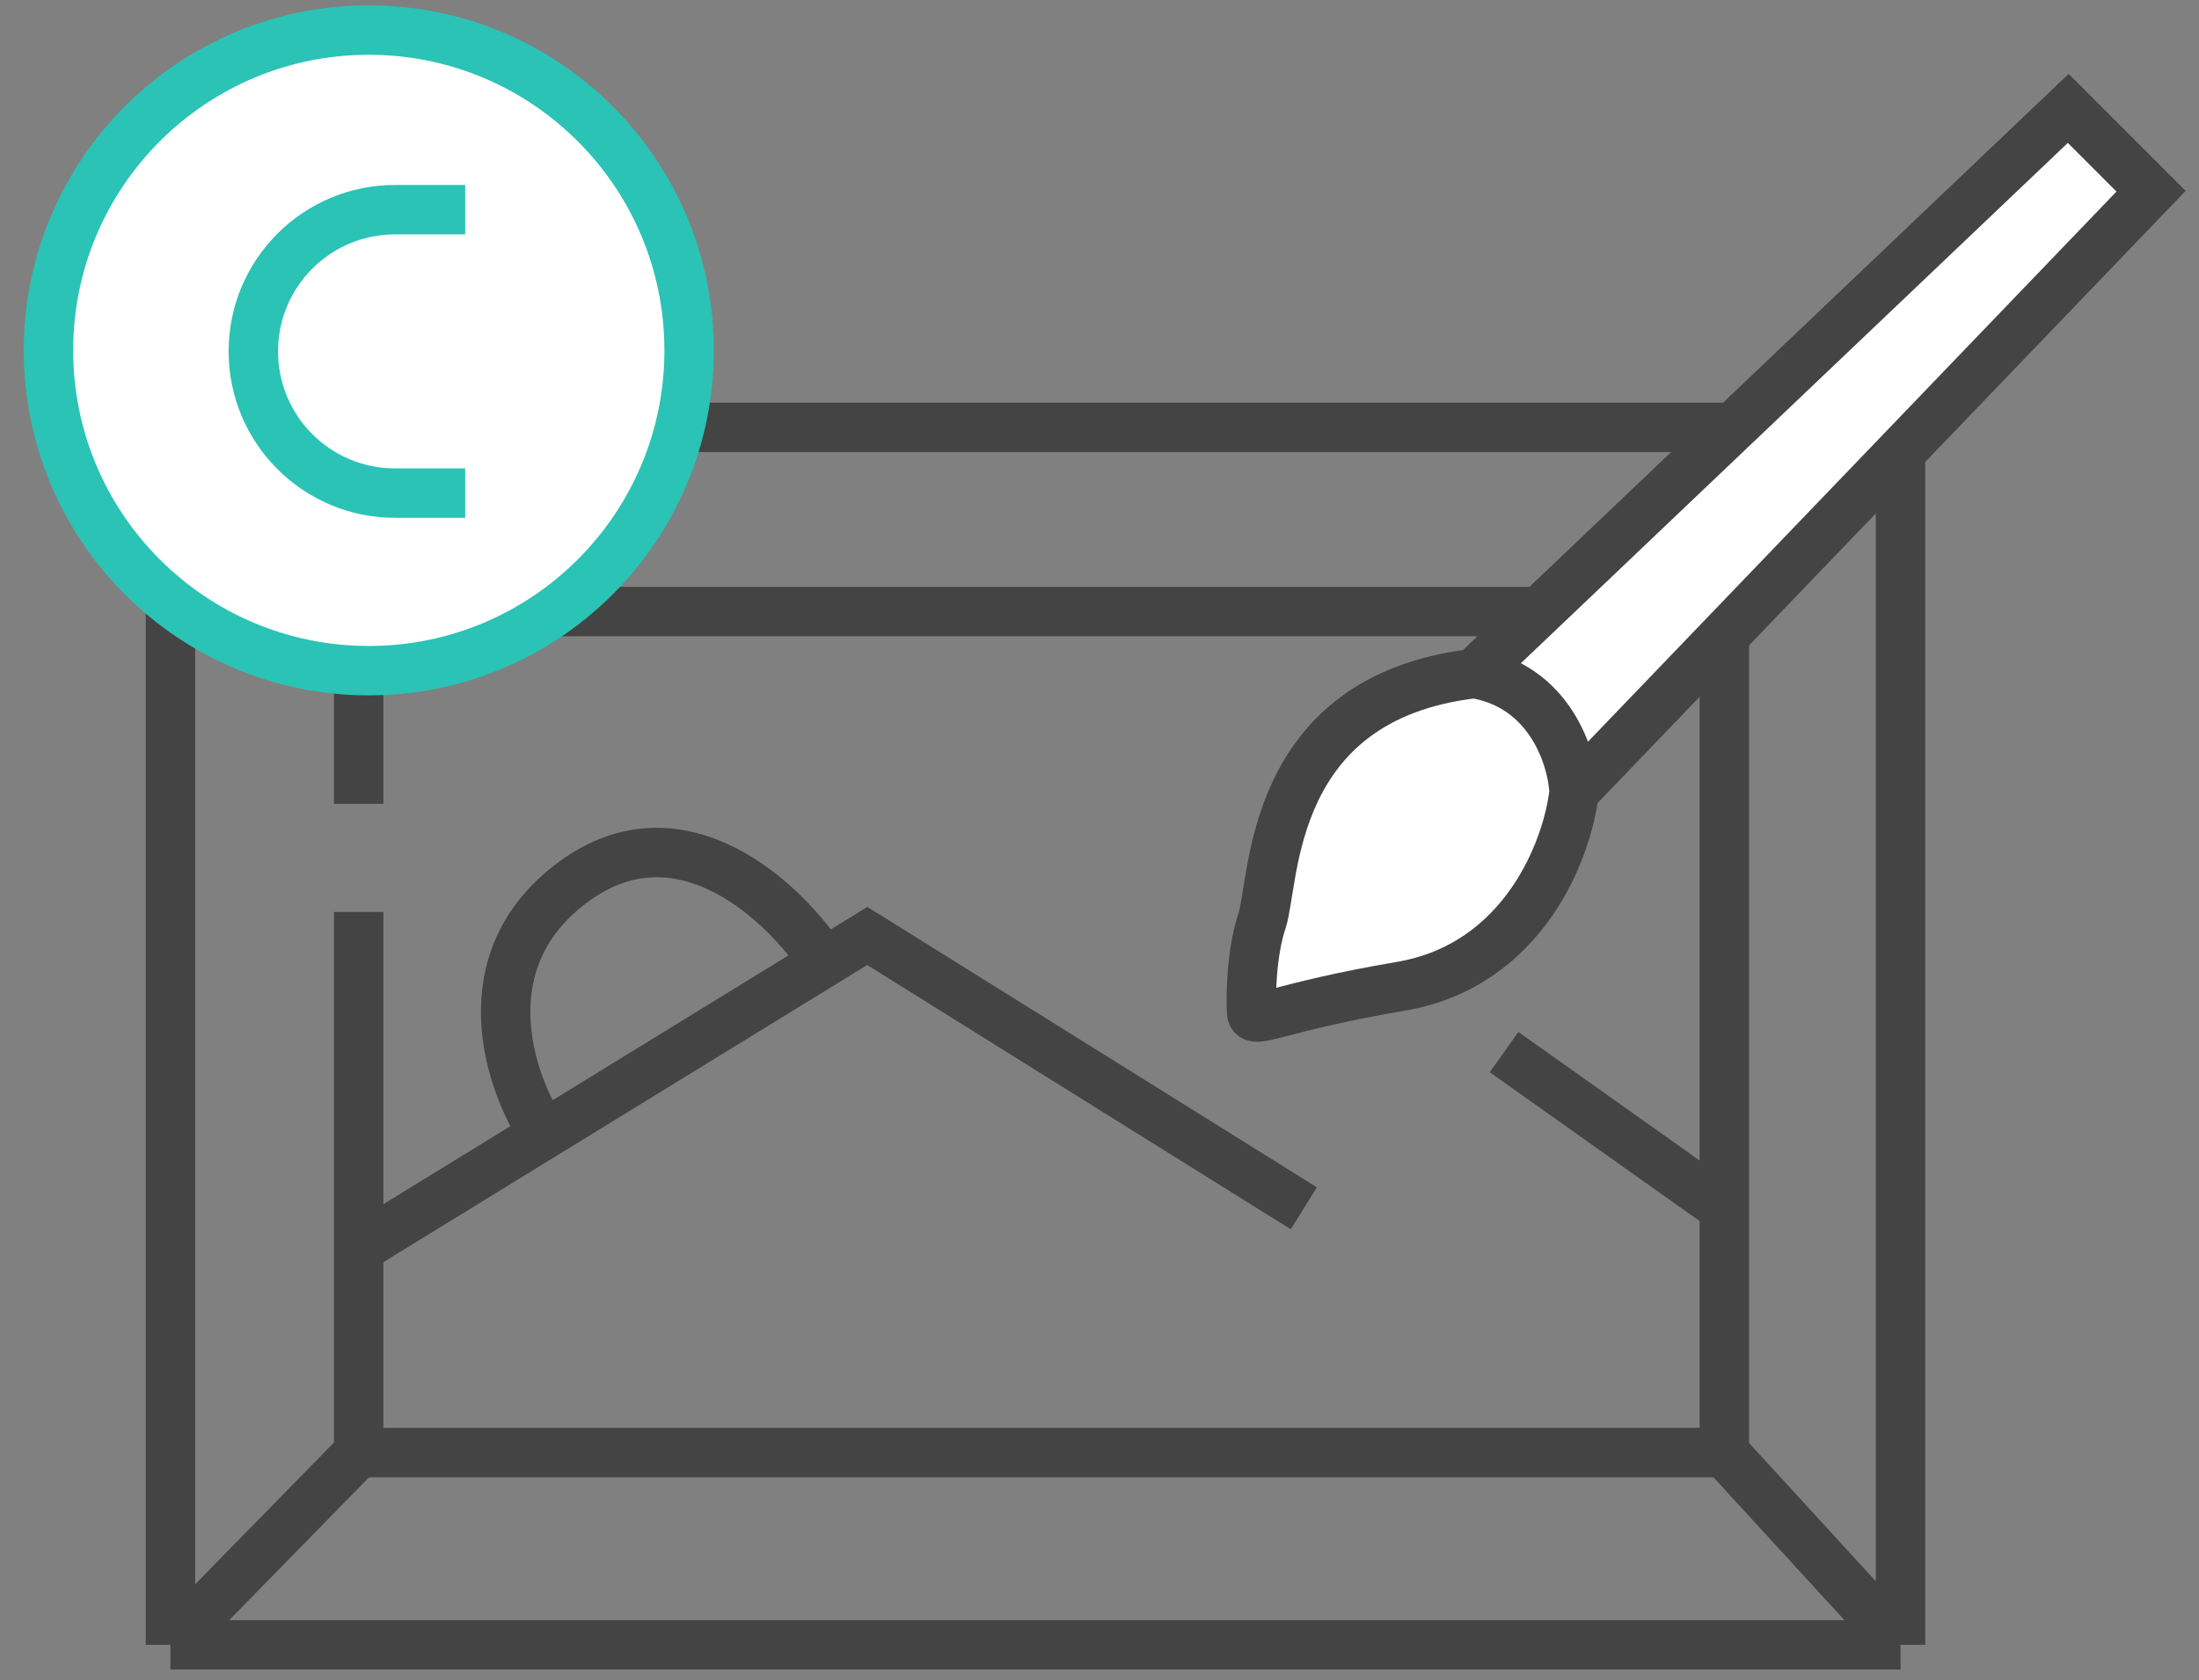 <svg width="89" height="68" viewBox="0 0 89 68" fill="none" xmlns="http://www.w3.org/2000/svg">
<rect x="0" y="0" width="89" height="68" fill="#808080" stroke="none"/>
<path d="M6.899 17.297H64.602H76.921V23.78V66.572M6.899 17.297V66.572M6.899 17.297L14.517 24.753M6.899 66.572H76.921M6.899 66.572L14.517 58.791M76.921 66.572L69.789 58.791M14.517 24.753V32.533M14.517 24.753H55.201H69.789V31.236V48.904M14.517 36.909V50.525M14.517 58.791H69.789M14.517 58.791V50.525M69.789 58.791V48.904M69.789 48.904L60.874 42.583M14.517 50.525L22.018 45.917M52.77 48.904L35.102 37.882L33.353 38.956M22.018 45.917C20.613 43.827 18.887 38.851 23.232 35.675C27.577 32.498 31.79 36.539 33.353 38.956M22.018 45.917L33.353 38.956" stroke="#444444" stroke-width="2"/>
<circle cx="14.926" cy="14.181" r="12.964" fill="white" stroke="#2BC3B5" stroke-width="2"/>
<path d="M18.828 8.486H15.989C12.821 8.486 10.253 11.054 10.253 14.222V14.222C10.253 17.39 12.821 19.958 15.989 19.958H18.828" stroke="#2BC3B5" stroke-width="2"/>
<path d="M59.665 27.261L83.708 4.387L87.06 7.739L63.708 32.048C63.459 34.318 61.708 39.07 56.686 39.921C51.664 40.772 50.687 41.527 50.657 40.979C50.618 40.278 50.649 38.555 51.077 37.27C51.612 35.664 51.273 28.24 59.665 27.261Z" fill="white"/>
<path d="M59.665 27.261L83.708 4.387L87.06 7.739L63.708 32.048M59.665 27.261C51.273 28.24 51.612 35.664 51.077 37.27C50.649 38.555 50.618 40.278 50.657 40.979C50.687 41.527 51.664 40.772 56.686 39.921C61.708 39.07 63.459 34.318 63.708 32.048M59.665 27.261C62.728 27.765 63.636 30.663 63.708 32.048" stroke="#444444" stroke-width="2"/>
</svg>
